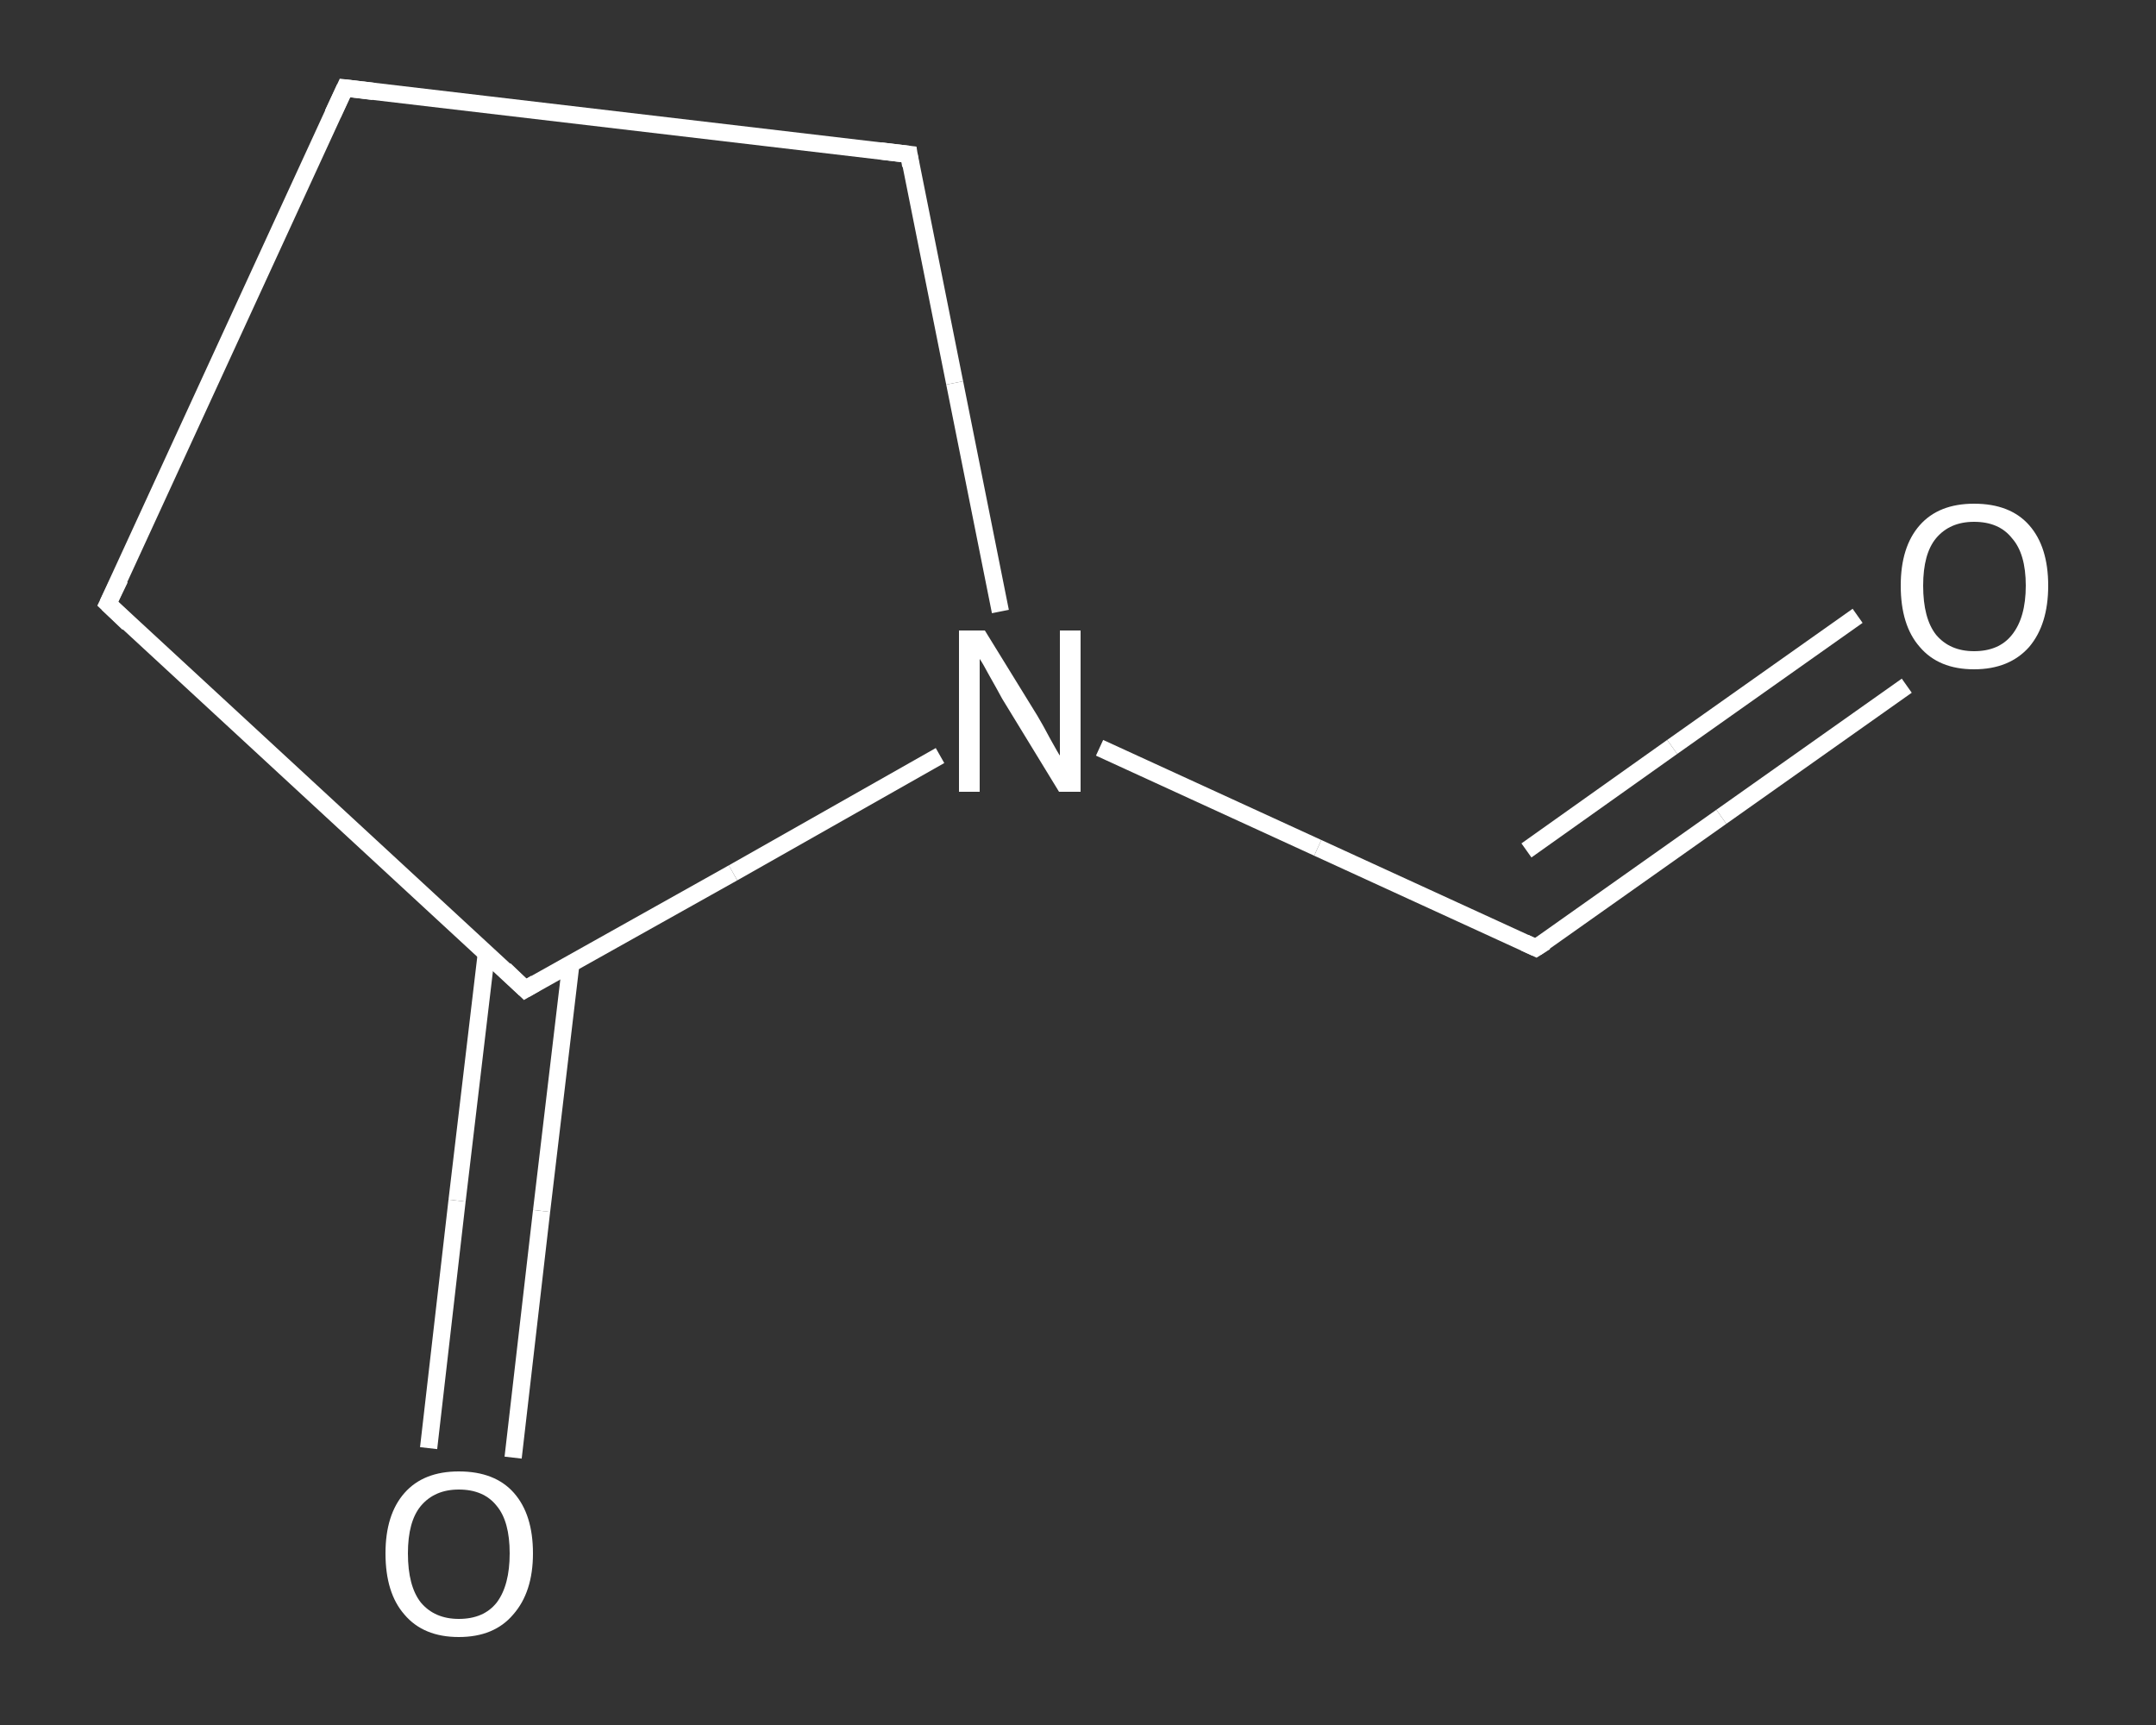 <?xml version='1.0' encoding='iso-8859-1'?>
<svg version='1.1' baseProfile='full'
              xmlns='http://www.w3.org/2000/svg'
                      xmlns:rdkit='http://www.rdkit.org/xml'
                      xmlns:xlink='http://www.w3.org/1999/xlink'
                  xml:space='preserve'
width='250px' height='200px' viewBox='0 0 250 200'>
<rect x="0" y="0" width="250" height="200" fill="#333333" stroke="none"/>
<!-- END OF HEADER -->
<rect style='opacity:1.0;fill:transparent;stroke:none' width='250.0' height='200.0' x='0.0' y='0.0'> </rect>
<path class='bond-0 atom-0 atom-1' d='M 221.1,79.5 L 199.6,94.7' style='fill:none;fill-rule:evenodd;stroke:#FFFFFF;stroke-width:2.0px;stroke-linecap:butt;stroke-linejoin:miter;stroke-opacity:1' />
<path class='bond-0 atom-0 atom-1' d='M 199.6,94.7 L 178.1,109.9' style='fill:none;fill-rule:evenodd;stroke:#FFFFFF;stroke-width:2.0px;stroke-linecap:butt;stroke-linejoin:miter;stroke-opacity:1' />
<path class='bond-0 atom-0 atom-1' d='M 215.4,71.4 L 193.9,86.6' style='fill:none;fill-rule:evenodd;stroke:#FFFFFF;stroke-width:2.0px;stroke-linecap:butt;stroke-linejoin:miter;stroke-opacity:1' />
<path class='bond-0 atom-0 atom-1' d='M 193.9,86.6 L 177.0,98.6' style='fill:none;fill-rule:evenodd;stroke:#FFFFFF;stroke-width:2.0px;stroke-linecap:butt;stroke-linejoin:miter;stroke-opacity:1' />
<path class='bond-1 atom-1 atom-2' d='M 178.1,109.9 L 152.8,98.3' style='fill:none;fill-rule:evenodd;stroke:#FFFFFF;stroke-width:2.0px;stroke-linecap:butt;stroke-linejoin:miter;stroke-opacity:1' />
<path class='bond-1 atom-1 atom-2' d='M 152.8,98.3 L 127.5,86.7' style='fill:none;fill-rule:evenodd;stroke:#FFFFFF;stroke-width:2.0px;stroke-linecap:butt;stroke-linejoin:miter;stroke-opacity:1' />
<path class='bond-2 atom-2 atom-3' d='M 116.0,70.9 L 110.7,44.4' style='fill:none;fill-rule:evenodd;stroke:#FFFFFF;stroke-width:2.0px;stroke-linecap:butt;stroke-linejoin:miter;stroke-opacity:1' />
<path class='bond-2 atom-2 atom-3' d='M 110.7,44.4 L 105.4,17.9' style='fill:none;fill-rule:evenodd;stroke:#FFFFFF;stroke-width:2.0px;stroke-linecap:butt;stroke-linejoin:miter;stroke-opacity:1' />
<path class='bond-3 atom-3 atom-4' d='M 105.4,17.9 L 40.0,10.2' style='fill:none;fill-rule:evenodd;stroke:#FFFFFF;stroke-width:2.0px;stroke-linecap:butt;stroke-linejoin:miter;stroke-opacity:1' />
<path class='bond-4 atom-4 atom-5' d='M 40.0,10.2 L 12.5,70.0' style='fill:none;fill-rule:evenodd;stroke:#FFFFFF;stroke-width:2.0px;stroke-linecap:butt;stroke-linejoin:miter;stroke-opacity:1' />
<path class='bond-5 atom-5 atom-6' d='M 12.5,70.0 L 60.9,114.7' style='fill:none;fill-rule:evenodd;stroke:#FFFFFF;stroke-width:2.0px;stroke-linecap:butt;stroke-linejoin:miter;stroke-opacity:1' />
<path class='bond-6 atom-6 atom-7' d='M 56.4,110.5 L 53.0,139.2' style='fill:none;fill-rule:evenodd;stroke:#FFFFFF;stroke-width:2.0px;stroke-linecap:butt;stroke-linejoin:miter;stroke-opacity:1' />
<path class='bond-6 atom-6 atom-7' d='M 53.0,139.2 L 49.7,167.9' style='fill:none;fill-rule:evenodd;stroke:#FFFFFF;stroke-width:2.0px;stroke-linecap:butt;stroke-linejoin:miter;stroke-opacity:1' />
<path class='bond-6 atom-6 atom-7' d='M 66.2,111.7 L 62.8,140.4' style='fill:none;fill-rule:evenodd;stroke:#FFFFFF;stroke-width:2.0px;stroke-linecap:butt;stroke-linejoin:miter;stroke-opacity:1' />
<path class='bond-6 atom-6 atom-7' d='M 62.8,140.4 L 59.5,169.0' style='fill:none;fill-rule:evenodd;stroke:#FFFFFF;stroke-width:2.0px;stroke-linecap:butt;stroke-linejoin:miter;stroke-opacity:1' />
<path class='bond-7 atom-6 atom-2' d='M 60.9,114.7 L 85.0,101.2' style='fill:none;fill-rule:evenodd;stroke:#FFFFFF;stroke-width:2.0px;stroke-linecap:butt;stroke-linejoin:miter;stroke-opacity:1' />
<path class='bond-7 atom-6 atom-2' d='M 85.0,101.2 L 109.0,87.6' style='fill:none;fill-rule:evenodd;stroke:#FFFFFF;stroke-width:2.0px;stroke-linecap:butt;stroke-linejoin:miter;stroke-opacity:1' />
<path d='M 179.2,109.2 L 178.1,109.9 L 176.8,109.3' style='fill:none;stroke:#FFFFFF;stroke-width:2.0px;stroke-linecap:butt;stroke-linejoin:miter;stroke-opacity:1;' />
<path d='M 105.6,19.2 L 105.4,17.9 L 102.1,17.5' style='fill:none;stroke:#FFFFFF;stroke-width:2.0px;stroke-linecap:butt;stroke-linejoin:miter;stroke-opacity:1;' />
<path d='M 43.3,10.6 L 40.0,10.2 L 38.6,13.2' style='fill:none;stroke:#FFFFFF;stroke-width:2.0px;stroke-linecap:butt;stroke-linejoin:miter;stroke-opacity:1;' />
<path d='M 13.9,67.1 L 12.5,70.0 L 14.9,72.3' style='fill:none;stroke:#FFFFFF;stroke-width:2.0px;stroke-linecap:butt;stroke-linejoin:miter;stroke-opacity:1;' />
<path d='M 58.5,112.4 L 60.9,114.7 L 62.1,114.0' style='fill:none;stroke:#FFFFFF;stroke-width:2.0px;stroke-linecap:butt;stroke-linejoin:miter;stroke-opacity:1;' />
<path class='atom-0' d='M 220.4 67.9
Q 220.4 63.4, 222.6 60.9
Q 224.8 58.4, 228.9 58.4
Q 233.1 58.4, 235.3 60.9
Q 237.5 63.4, 237.5 67.9
Q 237.5 72.4, 235.3 75.0
Q 233.0 77.6, 228.9 77.6
Q 224.8 77.6, 222.6 75.0
Q 220.4 72.5, 220.4 67.9
M 228.9 75.5
Q 231.8 75.5, 233.3 73.6
Q 234.9 71.6, 234.9 67.9
Q 234.9 64.2, 233.3 62.4
Q 231.8 60.5, 228.9 60.5
Q 226.1 60.5, 224.5 62.4
Q 223.0 64.2, 223.0 67.9
Q 223.0 71.7, 224.5 73.6
Q 226.1 75.5, 228.9 75.5
' fill='#FFFFFF'/>
<path class='atom-2' d='M 114.2 73.1
L 120.3 83.0
Q 120.9 84.0, 121.8 85.7
Q 122.8 87.5, 122.9 87.6
L 122.9 73.1
L 125.3 73.1
L 125.3 91.8
L 122.8 91.8
L 116.2 81.0
Q 115.5 79.7, 114.7 78.3
Q 113.9 76.8, 113.6 76.4
L 113.6 91.8
L 111.2 91.8
L 111.2 73.1
L 114.2 73.1
' fill='#FFFFFF'/>
<path class='atom-7' d='M 44.7 180.1
Q 44.7 175.6, 46.9 173.1
Q 49.1 170.6, 53.2 170.6
Q 57.4 170.6, 59.6 173.1
Q 61.8 175.6, 61.8 180.1
Q 61.8 184.6, 59.5 187.2
Q 57.3 189.8, 53.2 189.8
Q 49.1 189.8, 46.9 187.2
Q 44.7 184.7, 44.7 180.1
M 53.2 187.7
Q 56.1 187.7, 57.6 185.8
Q 59.1 183.8, 59.1 180.1
Q 59.1 176.4, 57.6 174.6
Q 56.1 172.7, 53.2 172.7
Q 50.4 172.7, 48.8 174.6
Q 47.3 176.4, 47.3 180.1
Q 47.3 183.9, 48.8 185.8
Q 50.4 187.7, 53.2 187.7
' fill='#FFFFFF'/>
</svg>
